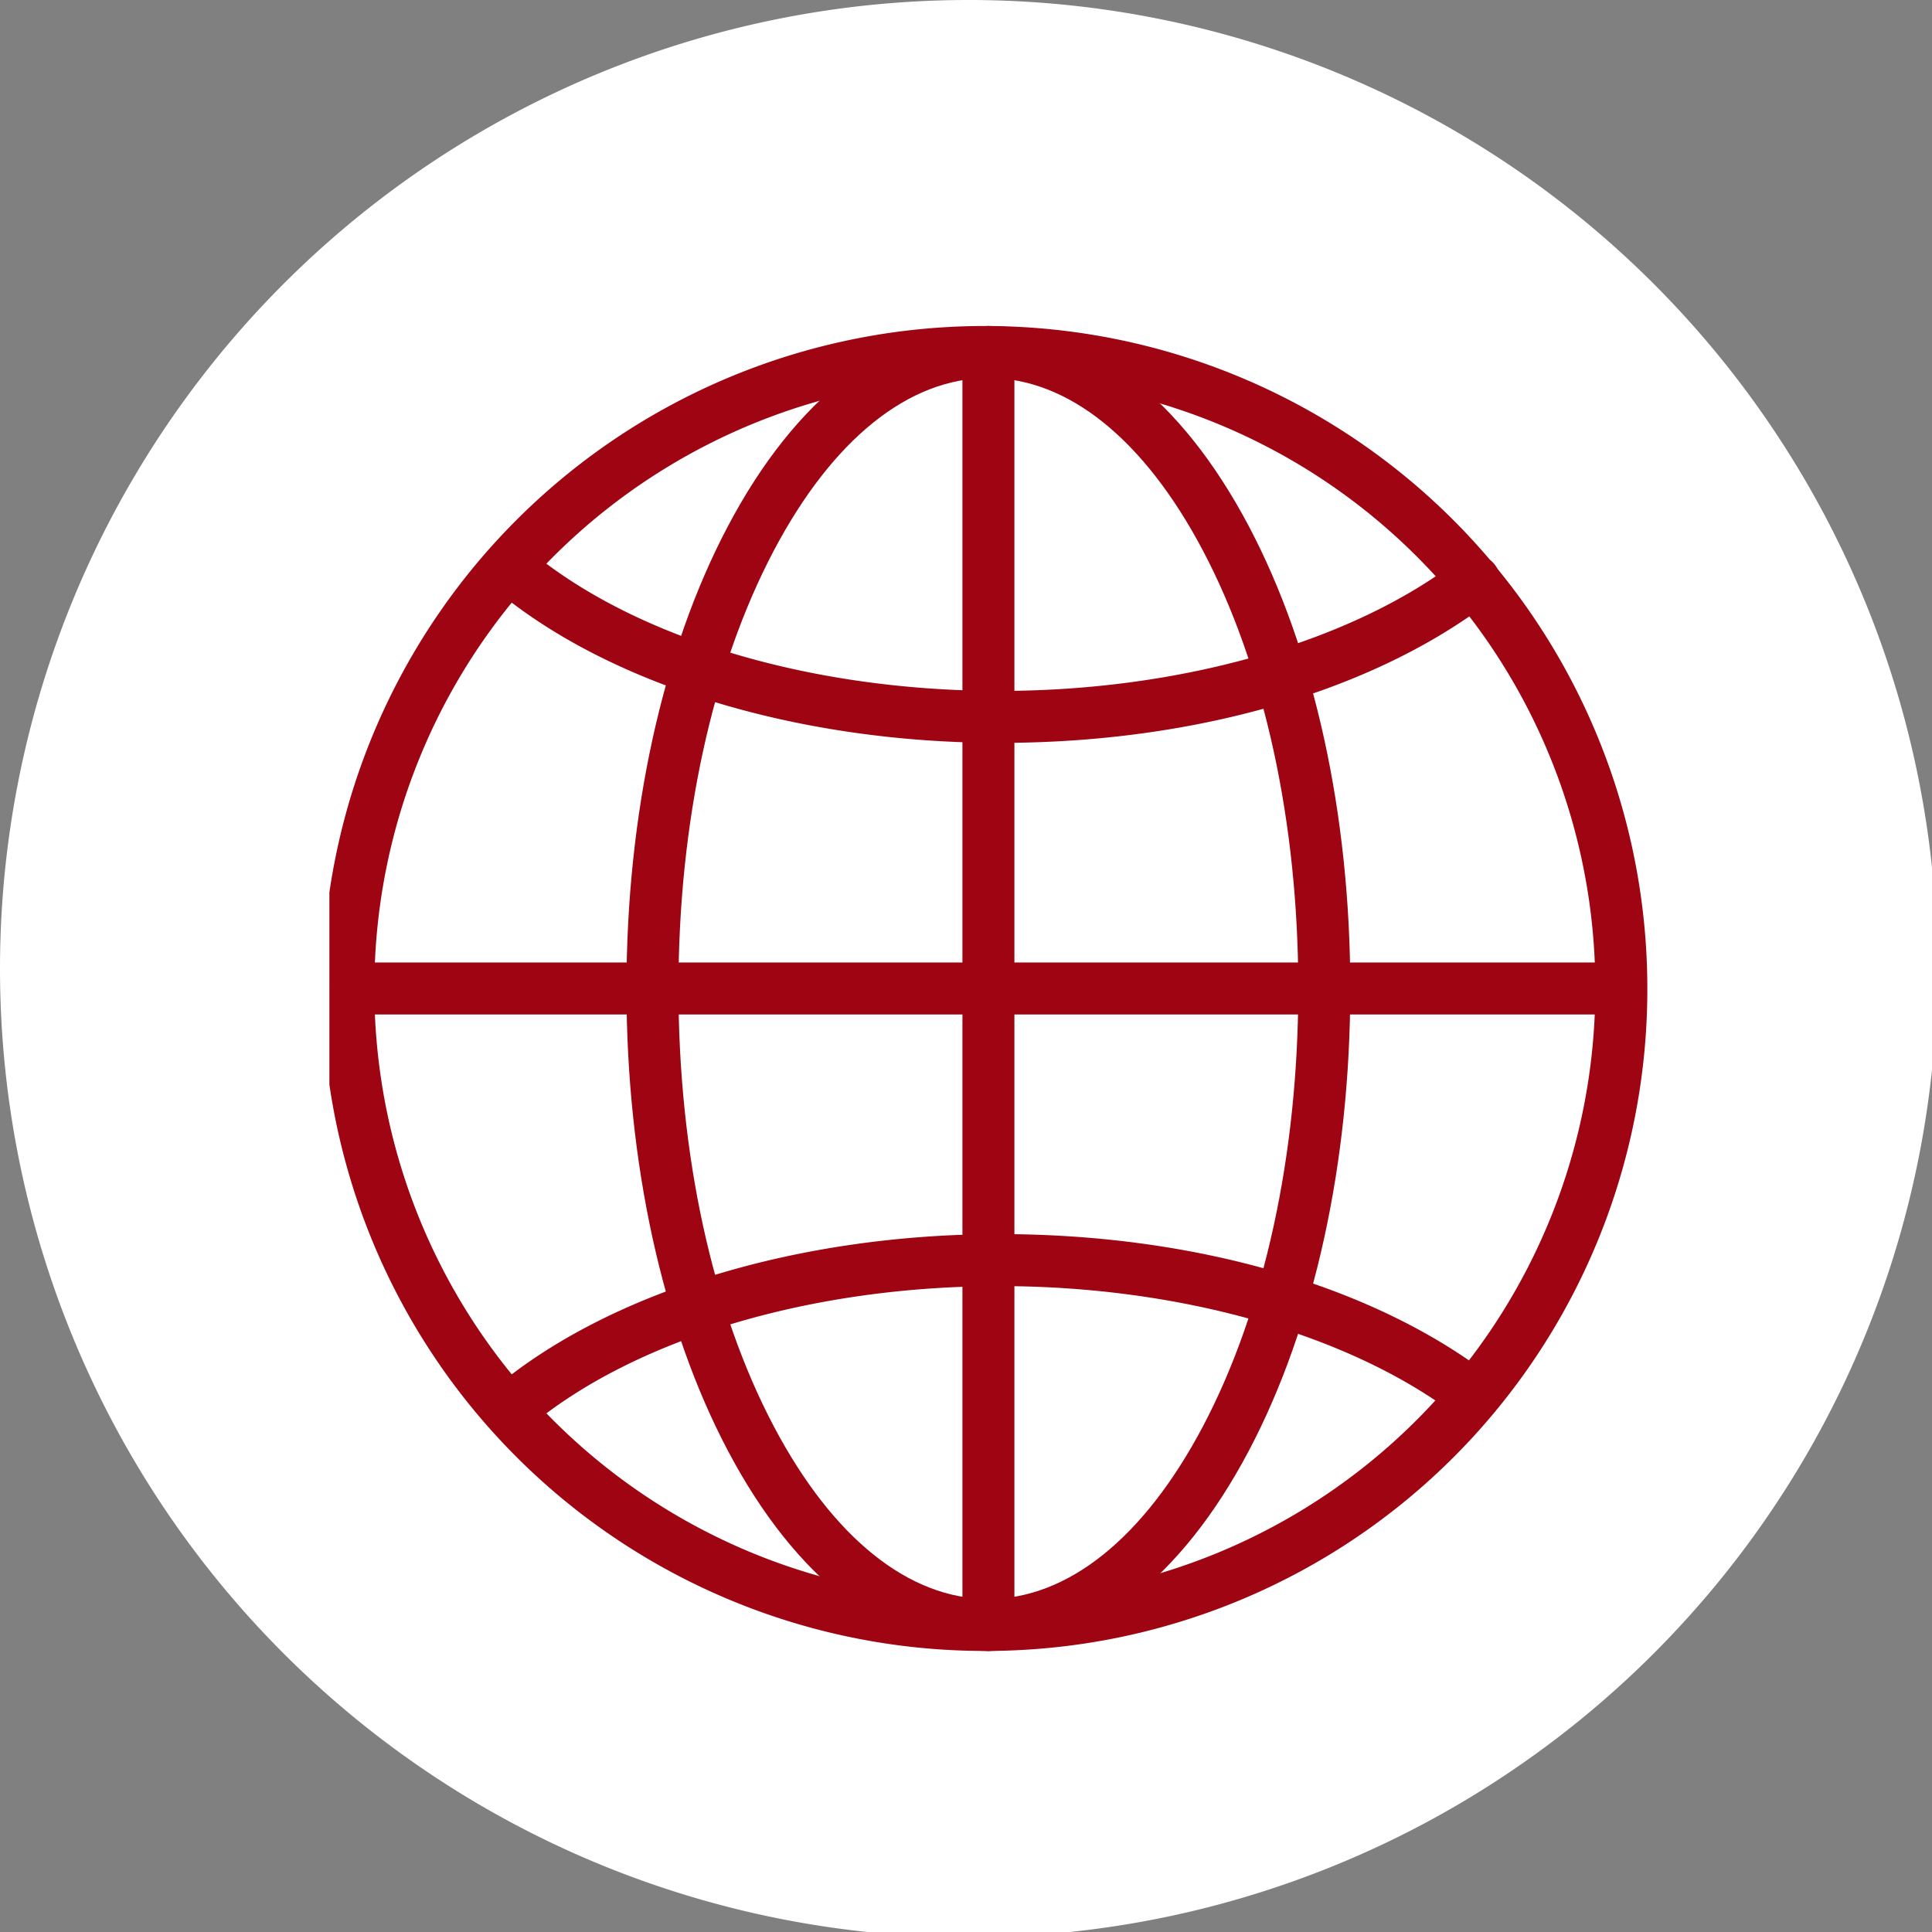 <svg xmlns="http://www.w3.org/2000/svg" xmlns:xlink="http://www.w3.org/1999/xlink" width="172" height="172" viewBox="0 0 172 172">
  <rect x="0" y="0" width="172" height="172" fill="#808080" stroke="none"/>
  <defs>
    <clipPath id="clip-path">
      <rect id="Rechteck_2" data-name="Rechteck 2" width="172" height="172" fill="#fff"/>
    </clipPath>
    <clipPath id="clip-path-2">
      <rect id="Rechteck_2-2" data-name="Rechteck 2" width="117.332" height="117.953" fill="none"/>
    </clipPath>
  </defs>
  <g id="Gruppe_1548" data-name="Gruppe 1548" transform="translate(-8044 -5092)">
    <g id="Gruppe_1547" data-name="Gruppe 1547" transform="translate(8044 5092)">
      <g id="Gruppe_4" data-name="Gruppe 4">
        <g id="Gruppe_3" data-name="Gruppe 3" clip-path="url(#clip-path)">
          <path id="Pfad_7" data-name="Pfad 7" d="M86.236,0A86.236,86.236,0,1,1,0,86.236,86.237,86.237,0,0,1,86.236,0" fill="#fff"/>
        </g>
      </g>
      <g id="Gruppe_1557" data-name="Gruppe 1557" transform="translate(29.325 29.025)">
        <g id="Gruppe_1556" data-name="Gruppe 1556" transform="translate(0 0)" clip-path="url(#clip-path-2)">
          <path id="Pfad_19" data-name="Pfad 19" d="M58.666,117.953a58.978,58.978,0,1,1,58.666-58.975,58.889,58.889,0,0,1-58.666,58.975m0-113.324A54.349,54.349,0,1,0,112.7,58.978,54.255,54.255,0,0,0,58.666,4.629" transform="translate(0 0)" fill="#9f0413"/>
          <path id="Pfad_20" data-name="Pfad 20" d="M51.969,117.953c-8.888,0-17.125-6.331-23.192-17.829C22.955,89.1,19.749,74.481,19.749,58.978s3.206-30.118,9.027-41.148C34.844,6.333,43.081,0,51.969,0S69.093,6.333,75.161,17.831c5.821,11.029,9.027,25.642,9.027,41.148S80.982,89.1,75.161,100.124c-6.068,11.5-14.3,17.829-23.192,17.829m0-113.324c-7.088,0-13.871,5.456-19.1,15.361-5.476,10.376-8.491,24.221-8.491,38.988s3.016,28.609,8.491,38.985c5.228,9.907,12.011,15.363,19.1,15.363s13.871-5.456,19.1-15.363c5.476-10.376,8.491-24.221,8.491-38.985s-3.016-28.612-8.491-38.988c-5.228-9.906-12.011-15.361-19.1-15.361" transform="translate(6.698 0)" fill="#9f0413"/>
          <path id="Pfad_21" data-name="Pfad 21" d="M56.174,32.207c-17.911,0-34.712-5.106-44.94-13.659A2.315,2.315,0,0,1,14.2,15c9.421,7.879,25.11,12.581,41.97,12.581,16.054,0,31.312-4.356,40.813-11.653A2.315,2.315,0,0,1,99.806,19.6C89.37,27.611,73.466,32.207,56.174,32.207" transform="translate(3.529 4.904)" fill="#9f0413"/>
          <path id="Pfad_22" data-name="Pfad 22" d="M12.72,78.119a2.315,2.315,0,0,1-1.486-4.09C21.462,65.476,38.263,60.37,56.174,60.37c17.292,0,33.2,4.6,43.632,12.611a2.315,2.315,0,0,1-2.819,3.672C87.484,69.356,72.228,65,56.174,65c-16.86,0-32.549,4.7-41.97,12.581a2.31,2.31,0,0,1-1.484.538" transform="translate(3.529 20.474)" fill="#9f0413"/>
          <path id="Pfad_23" data-name="Pfad 23" d="M44.4,117.953a2.314,2.314,0,0,1-2.314-2.314V2.315a2.314,2.314,0,1,1,4.628,0V115.639a2.314,2.314,0,0,1-2.314,2.314" transform="translate(14.271 0)" fill="#9f0413"/>
          <path id="Pfad_24" data-name="Pfad 24" d="M115.018,46.941H2.314a2.315,2.315,0,0,1,0-4.629h112.7a2.315,2.315,0,0,1,0,4.629" transform="translate(0 14.35)" fill="#9f0413"/>
        </g>
      </g>
    </g>
  </g>
</svg>
